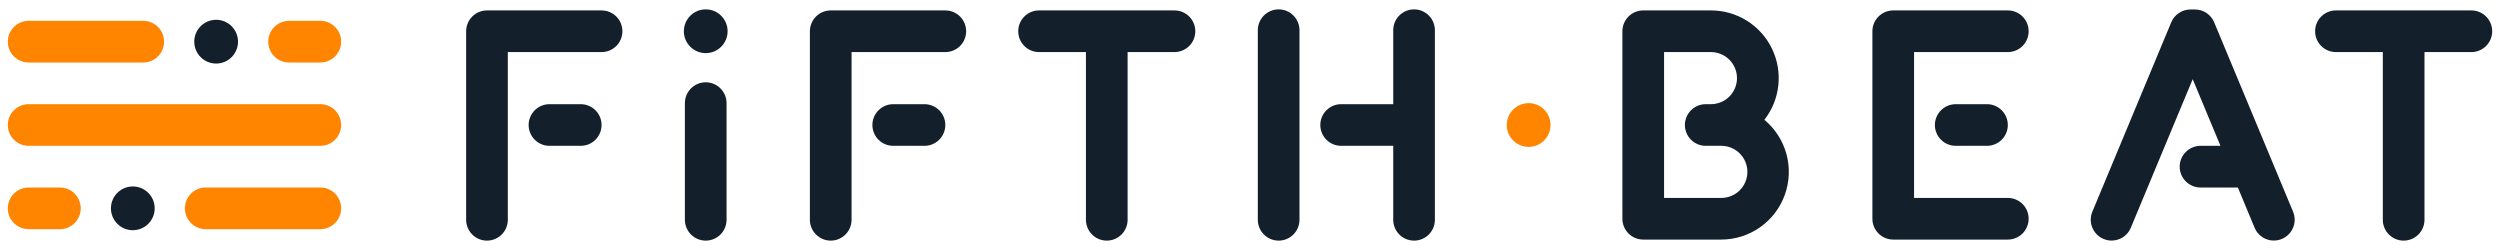 <svg width="160" height="16" viewBox="0 0 160 16" fill="none" xmlns="http://www.w3.org/2000/svg">
<path d="M8.5 14.733C9.273 14.733 9.9 14.107 9.9 13.333C9.9 12.56 9.273 11.933 8.5 11.933C7.727 11.933 7.1 12.56 7.1 13.333C7.1 14.107 7.727 14.733 8.5 14.733Z" fill="#131F2A"/>
<path d="M13.833 4.067C14.607 4.067 15.233 3.44 15.233 2.667C15.233 1.893 14.607 1.267 13.833 1.267C13.06 1.267 12.433 1.893 12.433 2.667C12.433 3.44 13.06 4.067 13.833 4.067Z" fill="#131F2A"/>
<path d="M112.92 7.667C113.42 7.026 113.73 6.259 113.814 5.451C113.899 4.643 113.754 3.828 113.398 3.098C113.041 2.368 112.487 1.753 111.798 1.323C111.108 0.893 110.312 0.666 109.5 0.667H105.167C104.813 0.667 104.474 0.807 104.224 1.057C103.974 1.307 103.833 1.646 103.833 2V14C103.833 14.354 103.974 14.693 104.224 14.943C104.474 15.193 104.813 15.333 105.167 15.333H110.167C111.056 15.33 111.924 15.053 112.651 14.54C113.377 14.027 113.929 13.302 114.229 12.465C114.53 11.627 114.566 10.717 114.332 9.859C114.097 9.001 113.604 8.235 112.92 7.667ZM110.167 12.667H106.5V3.333H109.5C109.942 3.333 110.366 3.509 110.679 3.822C110.991 4.134 111.167 4.558 111.167 5C111.167 5.442 110.991 5.866 110.679 6.179C110.366 6.491 109.942 6.667 109.5 6.667H109.167C108.813 6.667 108.474 6.807 108.224 7.057C107.974 7.307 107.833 7.646 107.833 8C107.833 8.354 107.974 8.693 108.224 8.943C108.474 9.193 108.813 9.333 109.167 9.333H110.167C110.609 9.333 111.033 9.509 111.345 9.822C111.658 10.134 111.833 10.558 111.833 11C111.833 11.442 111.658 11.866 111.345 12.178C111.033 12.491 110.609 12.667 110.167 12.667Z" fill="#131F2A"/>
<path d="M38.5 0.667H31.167C30.813 0.667 30.474 0.807 30.224 1.057C29.974 1.307 29.833 1.646 29.833 2V14.067C29.833 14.42 29.974 14.759 30.224 15.009C30.474 15.259 30.813 15.4 31.167 15.4C31.52 15.4 31.859 15.259 32.109 15.009C32.359 14.759 32.5 14.42 32.5 14.067V3.333H38.5C38.854 3.333 39.193 3.193 39.443 2.943C39.693 2.693 39.833 2.354 39.833 2C39.833 1.646 39.693 1.307 39.443 1.057C39.193 0.807 38.854 0.667 38.5 0.667Z" fill="#131F2A"/>
<path d="M37.167 6.667H35.167C34.813 6.667 34.474 6.807 34.224 7.057C33.974 7.307 33.833 7.646 33.833 8C33.833 8.354 33.974 8.693 34.224 8.943C34.474 9.193 34.813 9.333 35.167 9.333H37.167C37.52 9.333 37.859 9.193 38.109 8.943C38.359 8.693 38.5 8.354 38.5 8C38.5 7.646 38.359 7.307 38.109 7.057C37.859 6.807 37.52 6.667 37.167 6.667Z" fill="#131F2A"/>
<path d="M60.5 0.667H53.167C52.813 0.667 52.474 0.807 52.224 1.057C51.974 1.307 51.833 1.646 51.833 2V14.067C51.833 14.42 51.974 14.759 52.224 15.009C52.474 15.259 52.813 15.4 53.167 15.4C53.52 15.4 53.859 15.259 54.109 15.009C54.359 14.759 54.5 14.42 54.5 14.067V3.333H60.5C60.854 3.333 61.193 3.193 61.443 2.943C61.693 2.693 61.833 2.354 61.833 2C61.833 1.646 61.693 1.307 61.443 1.057C61.193 0.807 60.854 0.667 60.5 0.667Z" fill="#131F2A"/>
<path d="M59.167 6.667H57.167C56.813 6.667 56.474 6.807 56.224 7.057C55.974 7.307 55.833 7.646 55.833 8C55.833 8.354 55.974 8.693 56.224 8.943C56.474 9.193 56.813 9.333 57.167 9.333H59.167C59.52 9.333 59.859 9.193 60.109 8.943C60.359 8.693 60.5 8.354 60.5 8C60.5 7.646 60.359 7.307 60.109 7.057C59.859 6.807 59.52 6.667 59.167 6.667Z" fill="#131F2A"/>
<path d="M45.167 5.267C44.813 5.267 44.474 5.407 44.224 5.657C43.974 5.907 43.833 6.246 43.833 6.6V14.067C43.833 14.42 43.974 14.759 44.224 15.009C44.474 15.259 44.813 15.4 45.167 15.4C45.52 15.4 45.859 15.259 46.109 15.009C46.359 14.759 46.5 14.42 46.5 14.067V6.6C46.5 6.246 46.359 5.907 46.109 5.657C45.859 5.407 45.52 5.267 45.167 5.267Z" fill="#131F2A"/>
<path d="M81.833 0.6C81.48 0.6 81.141 0.74 80.891 0.991C80.641 1.241 80.5 1.58 80.5 1.933V14.067C80.5 14.42 80.641 14.759 80.891 15.009C81.141 15.259 81.48 15.4 81.833 15.4C82.187 15.4 82.526 15.259 82.776 15.009C83.026 14.759 83.167 14.42 83.167 14.067V1.933C83.167 1.58 83.026 1.241 82.776 0.991C82.526 0.74 82.187 0.6 81.833 0.6Z" fill="#131F2A"/>
<path d="M90.5 0.6C90.146 0.6 89.807 0.74 89.557 0.991C89.307 1.241 89.167 1.58 89.167 1.933V6.667H85.833C85.48 6.667 85.141 6.807 84.891 7.057C84.641 7.307 84.5 7.646 84.5 8C84.5 8.354 84.641 8.693 84.891 8.943C85.141 9.193 85.48 9.333 85.833 9.333H89.167V14.067C89.167 14.42 89.307 14.759 89.557 15.009C89.807 15.259 90.146 15.4 90.5 15.4C90.854 15.4 91.193 15.259 91.443 15.009C91.693 14.759 91.833 14.42 91.833 14.067V1.933C91.833 1.58 91.693 1.241 91.443 0.991C91.193 0.74 90.854 0.6 90.5 0.6Z" fill="#131F2A"/>
<path d="M75.167 0.667H66.5C66.146 0.667 65.807 0.807 65.557 1.057C65.307 1.307 65.167 1.646 65.167 2C65.167 2.354 65.307 2.693 65.557 2.943C65.807 3.193 66.146 3.333 66.5 3.333H69.5V14.067C69.5 14.42 69.641 14.759 69.891 15.009C70.141 15.259 70.48 15.4 70.833 15.4C71.187 15.4 71.526 15.259 71.776 15.009C72.026 14.759 72.167 14.42 72.167 14.067V3.333H75.167C75.52 3.333 75.859 3.193 76.109 2.943C76.359 2.693 76.5 2.354 76.5 2C76.5 1.646 76.359 1.307 76.109 1.057C75.859 0.807 75.52 0.667 75.167 0.667Z" fill="#131F2A"/>
<path d="M158.167 0.667H149.5C149.146 0.667 148.807 0.807 148.557 1.057C148.307 1.307 148.167 1.646 148.167 2C148.167 2.354 148.307 2.693 148.557 2.943C148.807 3.193 149.146 3.333 149.5 3.333H152.5V14.067C152.5 14.42 152.64 14.759 152.891 15.009C153.141 15.259 153.48 15.4 153.833 15.4C154.187 15.4 154.526 15.259 154.776 15.009C155.026 14.759 155.167 14.42 155.167 14.067V3.333H158.167C158.52 3.333 158.859 3.193 159.109 2.943C159.36 2.693 159.5 2.354 159.5 2C159.5 1.646 159.36 1.307 159.109 1.057C158.859 0.807 158.52 0.667 158.167 0.667Z" fill="#131F2A"/>
<path d="M141.707 1.427C141.605 1.183 141.434 0.976 141.214 0.83C140.995 0.684 140.737 0.606 140.473 0.607H140.193C139.93 0.606 139.672 0.684 139.452 0.83C139.233 0.976 139.061 1.183 138.96 1.427L133.91 13.55C133.843 13.712 133.808 13.885 133.808 14.06C133.808 14.236 133.842 14.409 133.909 14.571C133.976 14.733 134.074 14.88 134.198 15.004C134.321 15.128 134.468 15.226 134.63 15.293C134.792 15.361 134.965 15.395 135.14 15.395C135.315 15.396 135.489 15.361 135.651 15.294C135.813 15.228 135.96 15.13 136.084 15.006C136.208 14.882 136.306 14.735 136.373 14.573L140.333 5.067L142.11 9.333H140.833C140.48 9.333 140.141 9.474 139.891 9.724C139.64 9.974 139.5 10.313 139.5 10.667C139.5 11.02 139.64 11.36 139.891 11.61C140.141 11.86 140.48 12 140.833 12H143.223L144.293 14.573C144.361 14.735 144.459 14.882 144.583 15.006C144.707 15.13 144.854 15.228 145.016 15.294C145.178 15.361 145.351 15.396 145.526 15.395C145.702 15.395 145.875 15.361 146.037 15.293C146.198 15.226 146.345 15.128 146.469 15.004C146.593 14.88 146.691 14.733 146.758 14.571C146.825 14.409 146.859 14.236 146.859 14.06C146.859 13.885 146.824 13.712 146.757 13.55L141.707 1.427Z" fill="#131F2A"/>
<path d="M125.167 6.667C124.813 6.667 124.474 6.807 124.224 7.057C123.974 7.307 123.833 7.646 123.833 8C123.833 8.354 123.974 8.693 124.224 8.943C124.474 9.193 124.813 9.333 125.167 9.333H127.167C127.52 9.333 127.859 9.193 128.109 8.943C128.36 8.693 128.5 8.354 128.5 8C128.5 7.646 128.36 7.307 128.109 7.057C127.859 6.807 127.52 6.667 127.167 6.667H125.167Z" fill="#131F2A"/>
<path d="M129.833 2C129.833 1.646 129.693 1.307 129.443 1.057C129.193 0.807 128.854 0.667 128.5 0.667H121.167C120.813 0.667 120.474 0.807 120.224 1.057C119.974 1.307 119.833 1.646 119.833 2V14C119.833 14.354 119.974 14.693 120.224 14.943C120.474 15.193 120.813 15.333 121.167 15.333H128.5C128.854 15.333 129.193 15.193 129.443 14.943C129.693 14.693 129.833 14.354 129.833 14C129.833 13.646 129.693 13.307 129.443 13.057C129.193 12.807 128.854 12.667 128.5 12.667H122.5V3.333H128.5C128.854 3.333 129.193 3.193 129.443 2.943C129.693 2.693 129.833 2.354 129.833 2Z" fill="#131F2A"/>
<path d="M45.167 3.4C45.94 3.4 46.567 2.773 46.567 2C46.567 1.227 45.94 0.6 45.167 0.6C44.394 0.6 43.767 1.227 43.767 2C43.767 2.773 44.394 3.4 45.167 3.4Z" fill="#131F2A"/>
<path d="M1.833 4H9.167C9.52 4 9.859 3.86 10.11 3.609C10.36 3.359 10.5 3.02 10.5 2.667C10.5 2.313 10.36 1.974 10.11 1.724C9.859 1.474 9.52 1.333 9.167 1.333H1.833C1.48 1.333 1.141 1.474 0.891 1.724C0.64 1.974 0.5 2.313 0.5 2.667C0.5 3.02 0.64 3.359 0.891 3.609C1.141 3.86 1.48 4 1.833 4Z" fill="#FF8400"/>
<path d="M20.5 12H13.167C12.813 12 12.474 12.14 12.224 12.39C11.974 12.641 11.833 12.98 11.833 13.333C11.833 13.687 11.974 14.026 12.224 14.276C12.474 14.526 12.813 14.667 13.167 14.667H20.5C20.854 14.667 21.193 14.526 21.443 14.276C21.693 14.026 21.833 13.687 21.833 13.333C21.833 12.98 21.693 12.641 21.443 12.39C21.193 12.14 20.854 12 20.5 12Z" fill="#FF8400"/>
<path d="M20.5 1.333H18.5C18.146 1.333 17.807 1.474 17.557 1.724C17.307 1.974 17.167 2.313 17.167 2.667C17.167 3.02 17.307 3.359 17.557 3.609C17.807 3.86 18.146 4 18.5 4H20.5C20.854 4 21.193 3.86 21.443 3.609C21.693 3.359 21.833 3.02 21.833 2.667C21.833 2.313 21.693 1.974 21.443 1.724C21.193 1.474 20.854 1.333 20.5 1.333Z" fill="#FF8400"/>
<path d="M3.833 12H1.833C1.48 12 1.141 12.14 0.891 12.39C0.64 12.641 0.5 12.98 0.5 13.333C0.5 13.687 0.64 14.026 0.891 14.276C1.141 14.526 1.48 14.667 1.833 14.667H3.833C4.187 14.667 4.526 14.526 4.776 14.276C5.026 14.026 5.167 13.687 5.167 13.333C5.167 12.98 5.026 12.641 4.776 12.39C4.526 12.14 4.187 12 3.833 12Z" fill="#FF8400"/>
<path d="M20.5 6.667H1.833C1.48 6.667 1.141 6.807 0.891 7.057C0.64 7.307 0.5 7.646 0.5 8C0.5 8.354 0.64 8.693 0.891 8.943C1.141 9.193 1.48 9.333 1.833 9.333H20.5C20.854 9.333 21.193 9.193 21.443 8.943C21.693 8.693 21.833 8.354 21.833 8C21.833 7.646 21.693 7.307 21.443 7.057C21.193 6.807 20.854 6.667 20.5 6.667Z" fill="#FF8400"/>
<path d="M97.833 9.4C98.606 9.4 99.233 8.773 99.233 8C99.233 7.227 98.606 6.6 97.833 6.6C97.06 6.6 96.433 7.227 96.433 8C96.433 8.773 97.06 9.4 97.833 9.4Z" fill="#FF8400"/>
</svg>
